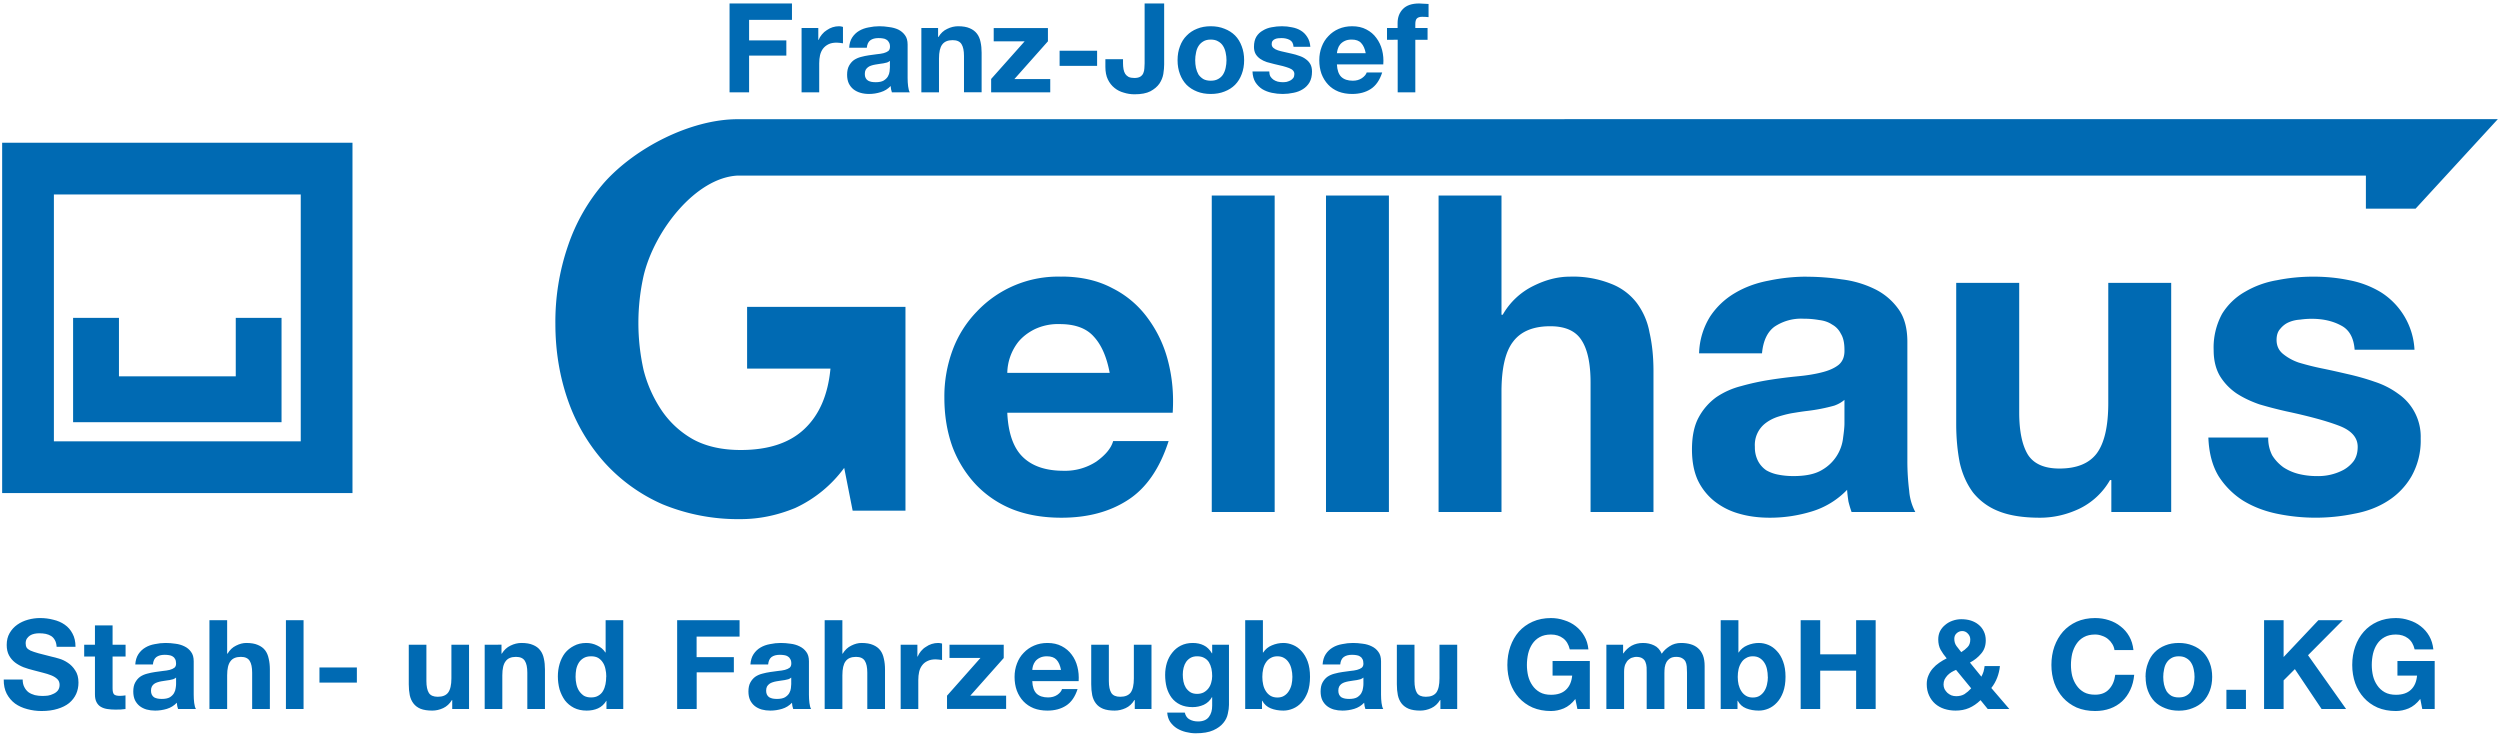 <svg xmlns="http://www.w3.org/2000/svg" width="302" height="89"><g fill="#006ab3"><path d="M89.12 14.4c-5.65 0-12.32 3.41-16.1 7.62a22.69 22.69 0 00-4.4 7.65 28.18 28.18 0 00-1.53 9.44c0 3.31.52 6.42 1.54 9.31a22.22 22.22 0 004.4 7.46 20.59 20.59 0 007.01 5.04 23.95 23.95 0 009.44 1.79c2.21 0 4.4-.45 6.57-1.34a15.3 15.3 0 005.93-4.85l1.02 5.17h6.38V37.07H90.25v7.46h10.07c-.3 3.19-1.36 5.63-3.19 7.33-1.78 1.66-4.33 2.5-7.65 2.5-2.25 0-4.17-.43-5.74-1.28a11.24 11.24 0 01-3.82-3.51 15.66 15.66 0 01-2.17-4.85 26.1 26.1 0 010-11.42c1.3-5.46 6.31-11.85 11.37-12.09H285.8v4h6l9.94-10.82zm57.26 9.22v38.23h7.6V23.62zm13.8 0v38.23h7.6V23.62zm13.6 0v38.23h7.6V47.34c0-2.82.46-4.84 1.39-6.05.93-1.25 2.43-1.88 4.5-1.88 1.82 0 3.09.57 3.8 1.72.71 1.1 1.07 2.8 1.07 5.08v15.64h7.6V44.82c0-1.71-.16-3.26-.48-4.66a8.45 8.45 0 00-1.55-3.58 7.11 7.11 0 00-3.1-2.3 12.35 12.35 0 00-4.99-.86c-1.42 0-2.89.37-4.39 1.12a8.63 8.63 0 00-3.7 3.48h-.15v-14.4zm-45.56 9.8a13.48 13.48 0 00-10.23 4.23 13.3 13.3 0 00-2.9 4.6 16.15 16.15 0 00-1.01 5.78c0 2.15.32 4.1.96 5.9a13.71 13.71 0 002.84 4.6 12.53 12.53 0 004.45 3c1.74.68 3.7 1.01 5.89 1.01 3.14 0 5.81-.7 8.03-2.14 2.21-1.42 3.85-3.8 4.92-7.12h-6.7c-.24.86-.92 1.68-2.02 2.47a6.9 6.9 0 01-3.97 1.12c-2.14 0-3.78-.55-4.92-1.66-1.14-1.1-1.77-2.9-1.88-5.35h19.98c.14-2.15-.04-4.2-.54-6.16a14.8 14.8 0 00-2.46-5.25 11.8 11.8 0 00-4.29-3.64c-1.75-.93-3.8-1.4-6.15-1.4zm90.04 0c-1.54 0-3.07.16-4.6.48-1.5.28-2.87.78-4.08 1.5a9.11 9.11 0 00-3 2.84 8.83 8.83 0 00-1.33 4.44h7.6c.14-1.5.64-2.57 1.5-3.21a5.78 5.78 0 013.53-.97c.68 0 1.3.06 1.87.16.61.07 1.13.25 1.56.54.46.25.82.62 1.07 1.12.29.47.43 1.11.43 1.93.03.79-.2 1.4-.7 1.82-.5.4-1.18.7-2.03.91-.86.22-1.84.38-2.95.48a58 58 0 00-3.37.43c-1.14.18-2.29.43-3.43.75a9.5 9.5 0 00-3 1.34 7.25 7.25 0 00-2.14 2.46c-.54 1-.8 2.29-.8 3.86 0 1.43.23 2.66.7 3.7a7.23 7.23 0 002.03 2.56 8.47 8.47 0 003 1.5c1.14.33 2.37.48 3.7.48 1.7 0 3.38-.25 5.02-.75a9.9 9.9 0 004.29-2.62c.03.47.09.93.16 1.4.1.42.23.85.38 1.28h7.7a6.49 6.49 0 01-.74-2.57 28.93 28.93 0 01-.22-3.59V41.3c0-1.68-.37-3.02-1.12-4.02a7.6 7.6 0 00-2.9-2.4 12.44 12.44 0 00-3.9-1.13 28.46 28.46 0 00-4.23-.32zm61.2 0c-1.5 0-2.97.14-4.4.43a11.3 11.3 0 00-3.85 1.39 7.68 7.68 0 00-2.78 2.67 8.5 8.5 0 00-1.02 4.4c0 1.2.25 2.24.75 3.1.5.82 1.16 1.52 1.98 2.09.82.54 1.75.98 2.78 1.34 1.08.32 2.16.6 3.27.85 2.71.58 4.82 1.15 6.32 1.72 1.53.57 2.3 1.43 2.3 2.57 0 .68-.16 1.25-.48 1.71a4 4 0 01-1.23 1.07 6.53 6.53 0 01-3.27.75c-.75 0-1.48-.09-2.2-.27a6.01 6.01 0 01-1.81-.8c-.54-.4-.99-.87-1.34-1.44a4.52 4.52 0 01-.48-2.15h-7.23c.07 1.86.48 3.41 1.23 4.66a9.66 9.66 0 002.94 2.95c1.22.75 2.59 1.28 4.13 1.6a22.95 22.95 0 009.31 0c1.54-.28 2.9-.8 4.07-1.55a8.62 8.62 0 002.84-2.94 8.8 8.8 0 001.13-4.6 6.3 6.3 0 00-2.74-5.42c-.82-.6-1.76-1.09-2.84-1.44-1.03-.36-2.1-.66-3.2-.91-1.08-.25-2.13-.49-3.17-.7a31.68 31.68 0 01-2.78-.7 6.16 6.16 0 01-1.93-1.07c-.5-.42-.75-.98-.75-1.66 0-.57.14-1.01.43-1.33.29-.36.63-.63 1.02-.8.43-.19.9-.3 1.4-.33.49-.07.95-.1 1.38-.1 1.36 0 2.54.26 3.54.8 1 .5 1.55 1.48 1.66 2.94h7.23a8.72 8.72 0 00-4.08-6.96 11.54 11.54 0 00-3.8-1.44c-1.39-.29-2.83-.43-4.33-.43zm-43.15.75v17.02c0 1.72.15 3.29.43 4.72.32 1.39.86 2.58 1.6 3.58a7.35 7.35 0 003.06 2.25c1.32.54 3 .8 5.03.8 1.6 0 3.18-.35 4.72-1.07a8.55 8.55 0 003.74-3.48h.16v3.86h7.23V34.17h-7.6v14.5c0 2.83-.47 4.86-1.4 6.11-.92 1.21-2.42 1.82-4.5 1.82-1.81 0-3.08-.55-3.8-1.66-.7-1.14-1.06-2.85-1.06-5.14V34.17zm-108.3 4.98c1.85 0 3.22.5 4.11 1.5.93 1 1.57 2.46 1.93 4.39h-12.37a6.27 6.27 0 011.34-3.75c.5-.6 1.14-1.1 1.93-1.5a6.54 6.54 0 013.05-.64zm94.8 9.15v2.84c0 .43-.06 1-.16 1.71a5.1 5.1 0 01-2.52 3.9c-.82.51-1.98.76-3.48.76-.6 0-1.2-.05-1.77-.16a4.66 4.66 0 01-1.5-.53 3.09 3.09 0 01-1.01-1.13 3.57 3.57 0 01-.38-1.71 3.3 3.3 0 011.34-2.9c.43-.32.91-.56 1.45-.74.57-.18 1.14-.33 1.7-.43.62-.1 1.22-.2 1.83-.27a21.5 21.5 0 003.27-.64c.5-.18.9-.41 1.23-.7z" font-family="Helvetica Neue" font-size="53.54" font-weight="700" letter-spacing="0" word-spacing="0" style="line-height:125%;-inkscape-font-specification:'Helvetica Neue Bold'"/><path d="M.26 17.24v42.32h42.32V17.24zm6.25 6.25h29.82v29.82H6.51zM8.83 38.4V51h25.18V38.4h-5.53v7.06H14.37V38.4z" paint-order="markers fill stroke"/><g aria-label="Franz-Josef" font-family="Helvetica Neue" font-size="15.03" font-weight="700" letter-spacing="0" word-spacing="0" style="line-height:125%;-inkscape-font-specification:'Montserrat Light'"><path d="M88.13.42v10.73h2.36V6.72h4.5V4.88h-4.5V2.4h5.18V.42zM96.83 3.38v7.77h2.13v-3.5q0-.53.1-.98.11-.45.35-.78.26-.34.66-.54t1-.2q.19 0 .4.03l.36.05V3.25q-.26-.08-.47-.08-.4 0-.78.12-.37.12-.7.35-.33.2-.59.52-.26.3-.4.66h-.04V3.38zM102.58 5.77q.04-.75.37-1.25t.84-.8q.51-.3 1.14-.41.65-.14 1.3-.14.58 0 1.18.1.6.07 1.1.3.5.25.81.68.32.42.32 1.13v4.04q0 .53.06 1 .06.49.2.73h-2.16l-.1-.36-.05-.4q-.5.53-1.2.74-.69.22-1.41.22-.56 0-1.04-.14t-.84-.42q-.36-.29-.57-.72-.2-.44-.2-1.04 0-.66.23-1.08.24-.44.6-.7.38-.25.84-.37.48-.13.96-.2.49-.08.95-.13.47-.04.83-.13.36-.1.57-.26.2-.18.2-.51 0-.35-.13-.54-.1-.21-.3-.32-.18-.12-.43-.15-.24-.04-.53-.04-.63 0-.99.27t-.42.9zm4.92 1.58q-.13.12-.34.2l-.44.1-.48.07-.5.08q-.25.04-.49.12-.23.07-.4.2t-.28.32q-.1.2-.1.5 0 .29.1.48.1.2.29.32.18.1.42.15.24.04.5.04.63 0 .97-.2.35-.22.51-.5.17-.3.2-.6.04-.3.04-.49zM111.3 3.38v7.77h2.13V7.08q0-1.19.39-1.7.39-.53 1.26-.53.77 0 1.07.48.3.47.3 1.43v4.39h2.13V6.37q0-.72-.13-1.3-.12-.6-.44-1.01-.32-.42-.87-.65-.54-.24-1.4-.24-.67 0-1.32.32-.65.3-1.05.97h-.05V3.38zM119.73 9.54v1.61h7.14v-1.6h-4.33l4.05-4.56v-1.6h-6.55v1.6h3.74zM128 6.13v1.83h4.53V6.13zM140.63 7.77V.42h-2.36v7.24q0 .29-.03.6-.01.3-.13.58-.1.25-.36.42-.26.16-.72.16-.42 0-.7-.13-.25-.14-.4-.36-.15-.24-.21-.57-.06-.34-.06-.73v-.48h-2.13v.93q0 .9.3 1.52t.8 1.02q.49.4 1.12.57.63.2 1.3.2 1.2 0 1.91-.36.71-.38 1.09-.92.37-.55.48-1.18.1-.64.1-1.16zM144.38 7.27q0-.46.1-.91.08-.45.3-.8.22-.35.58-.56.36-.22.9-.22t.9.22q.38.21.59.56.22.35.31.8.1.45.1.91 0 .47-.1.92-.09.44-.31.8-.21.34-.59.55-.36.21-.9.21t-.9-.2q-.36-.22-.59-.56-.2-.36-.3-.8-.09-.45-.09-.92zm-2.13 0q0 .93.29 1.69.28.75.8 1.29.53.52 1.27.81.73.29 1.65.29.92 0 1.65-.29.76-.29 1.28-.81.53-.54.81-1.3.29-.75.29-1.68 0-.93-.29-1.68-.28-.77-.8-1.3-.53-.53-1.29-.82-.73-.3-1.65-.3-.92 0-1.65.3-.74.29-1.26.83-.53.52-.81 1.29-.29.75-.29 1.68zM153.33 8.63h-2.03q.03.78.35 1.3.33.51.82.83.51.31 1.16.45.65.14 1.32.14.66 0 1.3-.14.64-.12 1.14-.44.5-.31.8-.82.3-.53.3-1.3 0-.54-.2-.9-.21-.37-.56-.61-.34-.26-.8-.4-.43-.16-.9-.26l-.88-.2q-.44-.09-.78-.2-.34-.11-.55-.3-.2-.17-.2-.46 0-.24.11-.38.12-.15.29-.22.18-.08.39-.1l.4-.02q.56 0 .98.22.42.21.47.83h2.03q-.06-.72-.38-1.19-.3-.48-.76-.76-.47-.29-1.07-.4-.59-.13-1.22-.13t-1.23.12q-.6.1-1.08.4-.48.26-.78.74-.29.48-.29 1.24 0 .5.21.87.21.34.56.58.34.23.78.38.45.13.91.24 1.15.24 1.78.48.64.24.64.72 0 .29-.13.48-.14.18-.35.3-.2.1-.45.17-.24.04-.46.04-.32 0-.62-.07-.29-.08-.51-.23-.23-.16-.38-.4-.13-.26-.13-.6zM164.98 6.43h-3.48q.02-.22.1-.5.08-.3.28-.55.21-.26.54-.42.35-.18.86-.18.78 0 1.15.42.4.42.55 1.23zm-3.48 1.35h5.6q.07-.9-.14-1.72-.21-.83-.7-1.48-.46-.64-1.2-1.02-.73-.39-1.72-.39-.89 0-1.63.32-.72.31-1.24.87-.53.54-.81 1.29-.29.75-.29 1.62 0 .9.27 1.66.29.75.8 1.29.5.54 1.24.84.74.29 1.66.29 1.32 0 2.25-.6.93-.6 1.38-2h-1.87q-.11.36-.58.69-.46.31-1.1.31-.9 0-1.39-.46-.48-.47-.53-1.5zM168.84 4.8v6.35h2.13V4.81h1.48V3.38h-1.48v-.46q0-.49.18-.68.2-.21.64-.21.4 0 .78.04V.48L172 .45q-.28-.03-.57-.03-1.3 0-1.95.66-.65.66-.65 1.7v.6h-1.28v1.43z" style="-inkscape-font-specification:'Helvetica Neue Bold'"/></g><g aria-label="Stahl- und Fahrzeugbau GmbH &amp; Co.KG" font-family="Helvetica Neue" font-size="15.03" font-weight="700" letter-spacing=".25" word-spacing="0" style="line-height:125%;-inkscape-font-specification:'Montserrat Light'"><path d="M2.74 82.09H.45q-.01.99.36 1.71.38.72 1.01 1.19.65.46 1.47.67.85.23 1.73.23 1.1 0 1.93-.26.84-.25 1.4-.7.56-.47.85-1.1.28-.63.28-1.37 0-.9-.39-1.47-.37-.59-.9-.93-.52-.35-1.06-.5-.53-.16-.83-.22l-1.64-.42q-.61-.17-.98-.33-.34-.17-.46-.36-.12-.2-.12-.52 0-.34.15-.57.15-.22.37-.37.24-.15.53-.21.29-.06.57-.06.44 0 .8.07.37.08.66.26.28.18.45.5.18.31.21.8h2.28q0-.94-.36-1.59-.34-.66-.94-1.08-.6-.42-1.39-.6-.76-.2-1.6-.2-.72 0-1.45.2-.72.2-1.29.6-.57.4-.93 1.02-.35.6-.35 1.43 0 .74.28 1.26.28.51.73.86.45.34 1.02.57.57.21 1.18.36.58.17 1.15.3.57.14 1.02.32.45.18.73.45.28.27.28.7 0 .4-.21.68-.21.26-.53.4-.31.16-.67.22-.36.04-.68.04-.46 0-.9-.1-.44-.12-.77-.35-.31-.24-.5-.62-.2-.37-.2-.91zM13.6 77.88v-2.33h-2.13v2.33h-1.3v1.43h1.3v4.58q0 .59.2.95.19.36.52.55.35.2.78.26.45.07.95.07l.64-.01q.33-.02.6-.06V84q-.14.03-.31.04-.17.02-.35.02-.54 0-.72-.18-.18-.18-.18-.73v-3.84h1.57v-1.43zM16.34 80.27q.05-.75.38-1.25t.84-.8q.5-.3 1.14-.41.65-.14 1.3-.14.58 0 1.18.09.6.07 1.1.32.5.24.8.67.32.42.32 1.13v4.04q0 .53.06 1 .06.49.21.73h-2.16l-.1-.36q-.04-.2-.05-.4-.51.53-1.2.74-.7.21-1.42.21-.55 0-1.03-.13-.48-.14-.84-.42-.36-.29-.57-.72-.2-.44-.2-1.04 0-.66.23-1.08.24-.44.6-.7.37-.25.84-.37.48-.13.96-.2.48-.08.95-.13.46-.04.82-.13.36-.1.57-.26.21-.18.2-.51 0-.35-.12-.54-.1-.21-.3-.32-.18-.12-.44-.15-.24-.04-.52-.04-.63 0-1 .27-.36.27-.42.9zm4.93 1.58q-.14.12-.35.2l-.43.1-.48.07q-.26.03-.51.08-.24.04-.48.12-.23.07-.41.2-.17.13-.27.32-.1.2-.1.5 0 .28.1.48.1.2.28.32.18.1.43.15.24.04.5.04.62 0 .97-.2.34-.22.5-.5.17-.3.2-.6.05-.3.05-.49zM25.3 74.92v10.73h2.14v-4.07q0-1.19.4-1.7.38-.53 1.26-.53.76 0 1.06.48.3.47.3 1.43v4.39h2.14v-4.78q0-.72-.14-1.3-.12-.6-.43-1.01-.32-.42-.88-.65-.54-.24-1.4-.24-.6 0-1.23.32-.63.3-1.03.97h-.05v-4.04zM34.54 74.92v10.73h2.13V74.92zM38.59 80.63v1.83h4.52v-1.83zM56.66 85.65v-7.77h-2.13v4.07q0 1.19-.4 1.72-.38.5-1.25.5-.77 0-1.07-.46-.3-.48-.3-1.44v-4.39h-2.13v4.78q0 .72.12 1.32.13.59.45 1 .31.41.85.64.56.22 1.42.22.67 0 1.32-.3.64-.3 1.05-.97h.04v1.08zM58.55 77.88v7.77h2.13v-4.07q0-1.19.4-1.7.38-.53 1.25-.53.77 0 1.07.48.3.47.3 1.43v4.39h2.13v-4.78q0-.72-.13-1.3-.12-.6-.44-1.01-.31-.42-.87-.65-.54-.24-1.4-.24-.67 0-1.32.32-.64.3-1.05.97h-.04v-1.08zM73.23 81.74q0 .48-.09.93-.09.45-.3.81-.2.35-.57.56-.34.21-.87.21-.5 0-.86-.2-.34-.23-.58-.58-.23-.36-.33-.81-.1-.45-.1-.9 0-.48.08-.92.1-.45.32-.8.22-.34.58-.55.36-.21.89-.21t.87.2q.35.22.56.56.22.33.31.79.1.43.1.91zm.03 2.92v.99h2.03V74.92h-2.13v3.9h-.03q-.36-.56-1-.85-.61-.3-1.3-.3-.86 0-1.5.35-.65.33-1.09.88-.42.56-.64 1.3-.21.72-.21 1.5 0 .8.2 1.56.23.75.65 1.34.44.57 1.1.91.66.33 1.53.33.77 0 1.37-.27.62-.28 1-.91zM81.8 74.92v10.73h2.36v-4.43h4.49v-1.84h-4.5V76.9h5.19v-1.98zM90.65 80.27q.05-.75.38-1.25t.84-.8q.51-.3 1.14-.41.65-.14 1.3-.14.58 0 1.18.09.6.07 1.1.32.5.24.81.67.32.42.32 1.13v4.04q0 .53.06 1 .06.49.2.73h-2.16l-.1-.36-.05-.4q-.5.53-1.2.74-.7.21-1.41.21-.56 0-1.04-.13-.48-.14-.84-.42-.36-.29-.57-.72-.2-.44-.2-1.04 0-.66.23-1.08.24-.44.6-.7.37-.25.84-.37.48-.13.96-.2.48-.08.95-.13.46-.04.83-.13.36-.1.57-.26.2-.18.2-.51 0-.35-.13-.54-.1-.21-.3-.32-.18-.12-.43-.15-.25-.04-.53-.04-.63 0-1 .27-.35.27-.41.9zm4.93 1.58q-.13.12-.34.2l-.44.1-.48.07q-.26.03-.51.08-.24.04-.48.12-.23.07-.4.2t-.28.32q-.1.2-.1.5 0 .28.1.48.1.2.29.32.18.1.42.15.24.04.5.04.62 0 .97-.2.35-.22.51-.5.17-.3.2-.6.04-.3.04-.49zM99.62 74.92v10.73h2.14v-4.07q0-1.19.39-1.7.39-.53 1.26-.53.76 0 1.06.48.3.47.3 1.43v4.39h2.14v-4.78q0-.72-.14-1.3-.12-.6-.43-1.01-.32-.42-.87-.65-.54-.24-1.4-.24-.6 0-1.23.32-.63.3-1.04.97h-.04v-4.04zM108.8 77.88v7.77h2.13v-3.5q0-.53.1-.98.1-.45.35-.78.25-.35.66-.54.4-.2.99-.2.2 0 .4.03l.37.05v-1.99q-.26-.07-.47-.07-.4 0-.78.12t-.7.35q-.34.2-.6.52-.25.3-.4.66h-.03v-1.44zM114.4 84.04v1.6h7.14v-1.6h-4.33l4.04-4.55v-1.61h-6.55v1.6h3.74zM128.17 80.93h-3.47q.01-.22.09-.51.09-.29.28-.54.21-.26.54-.42.35-.18.86-.18.78 0 1.16.42.39.42.54 1.23zm-3.47 1.35h5.6q.06-.9-.15-1.73-.2-.82-.69-1.47-.47-.64-1.2-1.02-.74-.39-1.73-.39-.89 0-1.62.32-.72.31-1.25.87-.53.54-.81 1.29-.29.75-.29 1.62 0 .9.27 1.65.29.76.8 1.3t1.25.84q.73.28 1.65.28 1.32 0 2.25-.6.94-.6 1.39-2h-1.88q-.1.37-.57.7-.47.31-1.11.31-.9 0-1.39-.46-.48-.47-.52-1.5zM139.1 85.65v-7.77h-2.13v4.07q0 1.19-.39 1.72-.39.5-1.26.5-.77 0-1.07-.46-.3-.48-.3-1.44v-4.39h-2.13v4.78q0 .72.12 1.32.13.59.45 1 .31.41.86.64.55.22 1.4.22.68 0 1.33-.3t1.05-.97h.05v1.08zM144.61 83.82q-.5 0-.83-.21-.33-.22-.54-.55-.2-.33-.28-.73-.08-.42-.08-.84 0-.44.1-.83.1-.4.3-.7.23-.32.55-.5.33-.18.78-.18.53 0 .87.2.35.19.56.52.2.33.3.77.09.42.09.9 0 .42-.12.8-.1.38-.33.68-.23.3-.57.49-.35.18-.8.18zm3.85 1.33v-7.27h-2.03v1.04h-.03q-.4-.68-.98-.96-.57-.29-1.34-.29-.8 0-1.44.32-.61.31-1.03.85-.43.53-.65 1.23-.21.7-.21 1.45 0 .8.18 1.51.2.71.6 1.25.4.53 1.04.84.63.3 1.5.3.7 0 1.34-.28.64-.3.99-.92h.03v1.02q.01.83-.4 1.37-.41.54-1.31.54-.58 0-1.01-.24-.44-.22-.59-.83H141q.05.67.36 1.13.34.48.82.78.5.3 1.08.44.6.15 1.17.15 1.34 0 2.13-.36.8-.36 1.22-.89.42-.5.54-1.11.14-.6.14-1.07zM156.12 81.77q0 .48-.1.93-.11.45-.34.8-.22.35-.57.56-.33.2-.8.2-.47 0-.82-.2-.35-.21-.57-.56-.23-.35-.33-.8-.1-.45-.1-.93 0-.5.1-.94.1-.46.33-.8.22-.35.57-.54.35-.21.81-.21.48 0 .81.2.35.2.57.55.23.34.33.8.11.45.11.94zm-5.7-6.85v10.73h2.03v-1h.03q.35.65 1.03.92.67.27 1.53.27.58 0 1.15-.24.58-.24 1.03-.73.46-.5.75-1.26.28-.79.28-1.85 0-1.07-.28-1.84-.29-.78-.75-1.27-.45-.5-1.03-.74-.57-.24-1.15-.24-.72 0-1.4.29-.66.27-1.05.87h-.03v-3.91zM159.77 80.27q.05-.75.38-1.25t.84-.8q.5-.3 1.14-.41.65-.14 1.3-.14.58 0 1.18.09.6.07 1.1.32.5.24.8.67.32.42.32 1.13v4.04q0 .53.06 1 .06.49.21.73h-2.16l-.1-.36q-.04-.2-.05-.4-.51.53-1.2.74-.7.21-1.42.21-.55 0-1.03-.13-.48-.14-.84-.42-.36-.29-.57-.72-.2-.44-.2-1.04 0-.66.23-1.08.24-.44.6-.7.37-.25.84-.37.48-.13.96-.2.48-.08.95-.13.46-.04.82-.13.36-.1.57-.26.21-.18.2-.51 0-.35-.12-.54-.1-.21-.3-.32-.18-.12-.44-.15-.24-.04-.52-.04-.63 0-1 .27-.36.27-.42.9zm4.93 1.58q-.14.12-.35.2l-.43.1-.48.07q-.26.03-.51.08-.24.04-.49.12-.22.07-.4.2-.17.13-.27.32-.1.2-.1.5 0 .28.1.48.1.2.28.32.18.1.43.15.24.04.5.04.62 0 .97-.2.34-.22.5-.5.17-.3.2-.6.05-.3.05-.49zM176.03 85.65v-7.77h-2.14v4.07q0 1.19-.39 1.72-.39.5-1.26.5-.77 0-1.07-.46-.3-.48-.3-1.44v-4.39h-2.13v4.78q0 .72.12 1.32.13.59.45 1 .32.41.86.64.55.22 1.4.22.68 0 1.33-.3t1.05-.97h.05v1.08zM190.3 84.43l.25 1.22h1.5v-5.8h-4.5v1.76h2.37q-.11 1.12-.76 1.72-.63.6-1.8.6-.8 0-1.35-.31-.56-.32-.9-.83-.35-.5-.51-1.14-.15-.64-.15-1.32 0-.7.15-1.37.16-.66.5-1.17.35-.53.9-.83.56-.31 1.36-.31.86 0 1.46.45t.81 1.35h2.25q-.09-.92-.5-1.62-.4-.7-1.03-1.19-.61-.48-1.4-.72-.76-.26-1.59-.26-1.23 0-2.22.44-.98.44-1.66 1.2-.67.77-1.03 1.8t-.36 2.23q0 1.17.36 2.2.36 1 1.03 1.75.68.75 1.66 1.19.99.42 2.22.42.78 0 1.55-.32.77-.33 1.4-1.14zM194.05 77.88v7.77h2.14v-4.5q0-.58.16-.93.17-.36.4-.54.23-.2.47-.25.26-.08.41-.08.51 0 .77.18.27.17.37.45.12.29.14.64l.01.67v4.36h2.14v-4.33q0-.36.04-.7.06-.37.21-.64.17-.28.44-.45.28-.18.73-.18.45 0 .7.15.28.15.42.4.13.26.16.61t.03.74v4.4h2.13v-5.2q0-.75-.2-1.28-.22-.54-.6-.87-.37-.33-.9-.48-.52-.15-1.14-.15-.8 0-1.4.4-.6.38-.94.9-.32-.73-.93-1.01-.6-.29-1.34-.29-.76 0-1.37.33-.58.33-1 .93h-.03v-1.05zM213.56 81.77q0 .48-.11.93-.1.45-.33.8-.23.35-.57.56-.33.2-.81.2-.47 0-.81-.2-.35-.21-.57-.56-.23-.35-.34-.8-.1-.45-.1-.93 0-.5.1-.94.11-.46.34-.8.22-.35.57-.54.34-.21.8-.21.49 0 .82.2.34.2.57.55.23.34.33.8.1.45.1.94zm-5.7-6.85v10.73h2.03v-1h.03q.34.65 1.02.92.68.27 1.53.27.59 0 1.16-.24t1.02-.73q.47-.5.75-1.26.29-.79.29-1.85 0-1.07-.29-1.84-.28-.78-.75-1.27-.45-.5-1.02-.74-.57-.24-1.16-.24-.72 0-1.4.29-.65.27-1.05.87H210v-3.91zM217.52 74.92v10.73h2.36v-4.63h4.34v4.63h2.36V74.92h-2.36v4.12h-4.34v-4.12zM239.25 84.58l.87 1.07h2.61l-2.18-2.54q.45-.57.71-1.25.26-.67.33-1.4h-1.85q-.04.34-.13.67-.1.31-.26.61l-1.38-1.7q.81-.43 1.35-1.08.56-.64.56-1.6 0-.62-.24-1.1-.23-.48-.63-.8-.4-.33-.94-.5-.52-.16-1.14-.16-.54 0-1.05.18-.5.17-.89.5-.39.31-.63.76-.22.45-.22 1 0 .72.28 1.24.3.53.74 1.05-.47.23-.9.53-.44.3-.78.69-.33.38-.53.86-.2.46-.2 1.03 0 .77.28 1.37.27.59.73 1 .47.41 1.1.62.65.21 1.37.21.91 0 1.63-.31.74-.32 1.39-.95zm-2.96-3.66l1.83 2.23q-.38.42-.81.7-.42.25-1 .25-.3 0-.58-.1-.27-.12-.48-.3-.21-.2-.35-.46-.12-.27-.12-.55 0-.33.12-.6.14-.27.35-.5.21-.22.48-.39.27-.16.56-.28zm1.72-3.67q0 .59-.33.92-.31.33-.76.61l-.57-.73q-.27-.37-.27-.88 0-.42.28-.67.29-.27.68-.27.39 0 .67.3.3.3.3.72zM255.43 78.53h2.29q-.1-.94-.51-1.66-.41-.72-1.04-1.2-.62-.5-1.41-.75-.79-.26-1.67-.26-1.23 0-2.23.44-.97.44-1.65 1.2-.67.77-1.04 1.8-.36 1.03-.36 2.23 0 1.17.36 2.2.37 1 1.04 1.75.68.75 1.65 1.19 1 .42 2.23.42.99 0 1.82-.3.82-.3 1.44-.87.61-.57.99-1.39.38-.8.47-1.81h-2.29q-.13 1.08-.75 1.74-.6.66-1.68.66-.8 0-1.35-.3-.56-.32-.9-.83-.35-.5-.52-1.14-.15-.64-.15-1.32 0-.7.15-1.37.17-.66.51-1.17.35-.53.9-.83.56-.31 1.36-.31.43 0 .82.15.41.13.73.39.31.25.52.6.21.33.27.74zM261.32 81.77q0-.46.1-.91.08-.46.3-.8.22-.35.58-.56.36-.22.9-.22t.9.22q.38.21.59.56.22.34.31.8.1.45.1.91 0 .47-.1.92-.09.43-.31.8-.21.34-.59.55-.36.21-.9.21t-.9-.2q-.36-.22-.59-.57-.2-.36-.3-.8-.09-.44-.09-.9zm-2.13 0q0 .93.28 1.68.29.76.81 1.3.53.52 1.27.8.73.3 1.65.3.92 0 1.65-.3.75-.28 1.28-.8.52-.54.81-1.3.29-.75.29-1.68 0-.93-.29-1.68-.29-.77-.81-1.3-.53-.53-1.28-.82-.73-.3-1.65-.3-.92 0-1.65.3-.74.29-1.27.83-.52.52-.8 1.29-.3.75-.3 1.68zM268.95 83.33v2.32h2.36v-2.32zM273.5 74.92v10.73h2.36v-3.46l1.36-1.36 3.23 4.82h2.96l-4.6-6.5 4.2-4.23h-2.95l-4.2 4.45v-4.45zM292.37 84.43l.24 1.22h1.5v-5.8h-4.5v1.76h2.37q-.1 1.12-.75 1.72-.64.6-1.8.6-.8 0-1.36-.31-.56-.32-.9-.83-.35-.5-.51-1.14-.15-.64-.15-1.32 0-.7.15-1.37.16-.66.5-1.17.35-.53.91-.83.56-.31 1.35-.31.86 0 1.46.45t.81 1.35h2.26q-.1-.92-.5-1.62-.4-.7-1.04-1.19-.61-.48-1.4-.72-.76-.26-1.59-.26-1.23 0-2.22.44-.98.44-1.65 1.2-.68.77-1.04 1.8t-.36 2.23q0 1.17.36 2.2.36 1 1.04 1.75.67.75 1.65 1.19.99.42 2.22.42.78 0 1.55-.32.77-.33 1.4-1.14z" style="-inkscape-font-specification:'Helvetica Neue Bold'"/></g></g></svg>